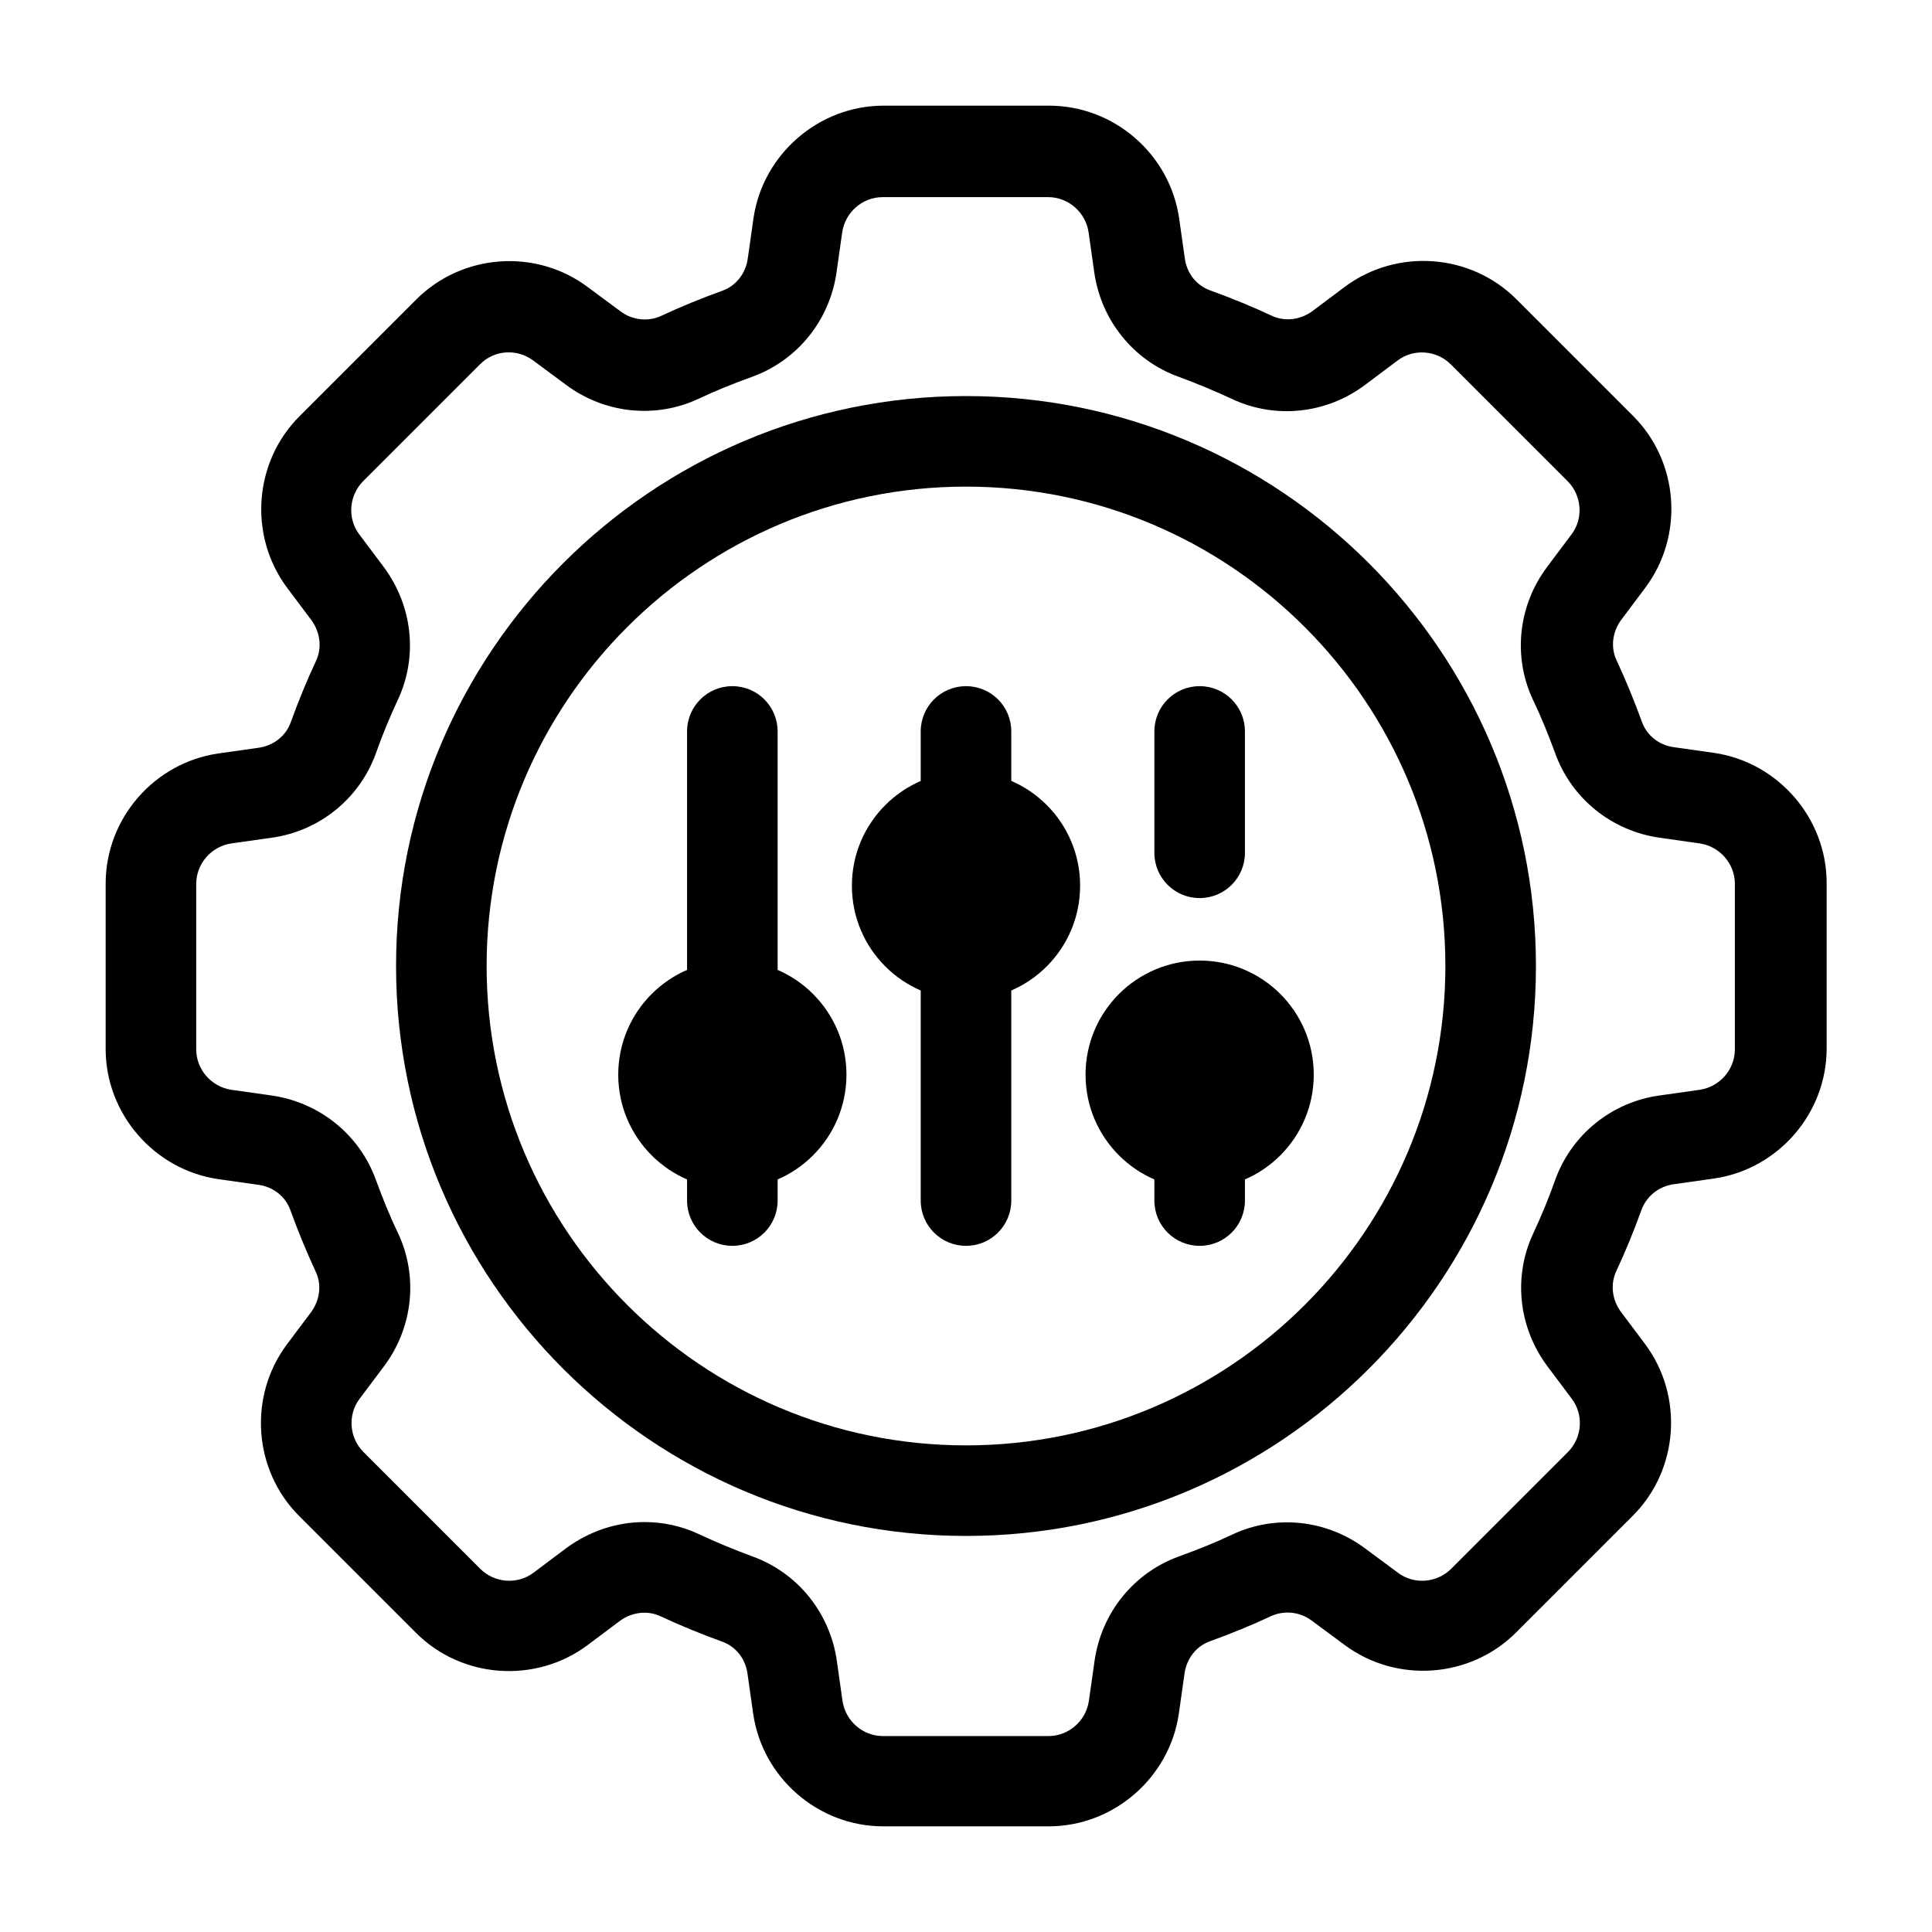 <svg id="SOLID" viewBox="0 0 64 64" xmlns="http://www.w3.org/2000/svg"><g fill="rgb(0,0,0)"><g><path d="m32 50.88c-10.41 0-18.88-8.47-18.88-18.88s8.47-18.88 18.88-18.88 18.88 8.47 18.88 18.88-8.47 18.88-18.88 18.88zm0-34.76c-8.76 0-15.88 7.12-15.88 15.88s7.12 15.88 15.88 15.88 15.88-7.12 15.88-15.88-7.12-15.88-15.88-15.88z"/><path d="m34.74 60.5h-5.48c-2.15 0-4-1.6-4.31-3.73l-.19-1.34c-.07-.49-.39-.89-.84-1.05-.69-.25-1.38-.53-2.04-.84-.43-.2-.94-.14-1.34.15l-1.08.81c-1.72 1.28-4.16 1.11-5.68-.41l-3.87-3.87c-1.52-1.52-1.69-3.96-.41-5.68l.81-1.08c.29-.4.35-.91.15-1.33-.31-.67-.59-1.35-.84-2.04-.16-.45-.56-.77-1.05-.84l-1.34-.19c-2.12-.31-3.73-2.16-3.73-4.31v-5.48c0-2.15 1.6-4 3.73-4.31l1.34-.19c.49-.07.9-.39 1.06-.84.25-.69.53-1.38.84-2.04.2-.43.14-.94-.15-1.34l-.81-1.08c-1.28-1.72-1.11-4.16.41-5.68l3.87-3.87c1.52-1.52 3.96-1.7 5.68-.41l1.08.8c.4.3.91.35 1.34.16.66-.31 1.35-.59 2.04-.84.45-.16.77-.57.84-1.06l.19-1.34c.31-2.12 2.16-3.73 4.31-3.73h5.48c2.15 0 4 1.6 4.31 3.73l.19 1.34c.07.49.39.89.84 1.05.69.25 1.38.53 2.04.84.43.2.94.14 1.34-.15l1.08-.81c1.72-1.28 4.16-1.11 5.68.41l3.87 3.87c1.52 1.52 1.69 3.96.41 5.68l-.81 1.08c-.29.4-.35.91-.15 1.33.31.67.59 1.35.84 2.04.16.45.56.77 1.05.84l1.34.19c2.12.31 3.73 2.16 3.73 4.31v5.48c0 2.15-1.6 4-3.73 4.31l-1.34.19c-.49.07-.89.39-1.06.84-.25.69-.53 1.38-.84 2.04-.2.43-.14.94.15 1.34l.81 1.08c1.28 1.72 1.11 4.16-.41 5.68l-3.87 3.87c-1.52 1.52-3.96 1.69-5.68.41l-1.08-.8c-.4-.3-.91-.35-1.34-.16-.66.31-1.35.59-2.04.84-.45.16-.77.57-.84 1.06l-.19 1.34c-.31 2.12-2.16 3.73-4.31 3.73zm-13.39-10.08c.61 0 1.23.13 1.8.4.58.27 1.18.52 1.78.74 1.49.54 2.56 1.86 2.79 3.45l.19 1.34c.1.66.67 1.16 1.34 1.16h5.48c.67 0 1.24-.5 1.34-1.16l.19-1.34c.23-1.59 1.3-2.91 2.79-3.45.61-.22 1.21-.46 1.78-.73 1.43-.67 3.12-.49 4.4.47l1.08.8c.53.4 1.29.34 1.76-.13l3.87-3.87c.47-.47.53-1.23.13-1.76l-.81-1.08c-.96-1.29-1.14-2.97-.47-4.4.27-.58.52-1.18.73-1.78.54-1.49 1.86-2.57 3.45-2.79l1.34-.19c.66-.1 1.16-.67 1.16-1.34v-5.48c0-.67-.5-1.24-1.16-1.34l-1.34-.19c-1.59-.23-2.91-1.3-3.45-2.79-.22-.6-.46-1.2-.74-1.78-.67-1.43-.49-3.12.47-4.4l.81-1.08c.4-.53.34-1.29-.13-1.76l-3.87-3.87c-.47-.47-1.23-.53-1.76-.13l-1.08.81c-1.28.96-2.97 1.14-4.4.47-.58-.27-1.18-.52-1.78-.74-1.49-.54-2.56-1.86-2.79-3.45l-.19-1.34c-.1-.66-.67-1.16-1.34-1.16h-5.48c-.67 0-1.24.5-1.34 1.16l-.19 1.34c-.23 1.59-1.3 2.91-2.79 3.45-.61.22-1.21.46-1.78.73-1.43.67-3.12.49-4.4-.47l-1.08-.8c-.54-.4-1.29-.35-1.76.13l-3.87 3.87c-.47.47-.53 1.23-.13 1.76l.81 1.08c.96 1.29 1.14 2.97.47 4.4-.27.58-.52 1.18-.73 1.78-.54 1.49-1.86 2.57-3.45 2.79l-1.34.19c-.66.1-1.16.67-1.16 1.34v5.48c0 .67.5 1.24 1.16 1.34l1.34.19c1.59.23 2.91 1.3 3.45 2.79.22.6.46 1.2.74 1.78.67 1.43.49 3.12-.47 4.4l-.81 1.08c-.4.53-.34 1.29.13 1.76l3.87 3.87c.47.47 1.23.53 1.76.13l1.08-.81c.77-.57 1.68-.87 2.6-.87z"/></g><g><path d="m39.74 41.27c-.83 0-1.5-.67-1.5-1.5v-1.9c0-.83.67-1.5 1.5-1.5s1.5.67 1.5 1.5v1.9c0 .83-.67 1.5-1.5 1.5z"/><path d="m39.74 29.75c-.83 0-1.5-.67-1.5-1.5v-4.02c0-.83.67-1.5 1.5-1.5s1.5.67 1.5 1.5v4.02c0 .83-.67 1.5-1.5 1.5z"/><path d="m32 41.27c-.83 0-1.5-.67-1.5-1.5v-8.15c0-.83.67-1.5 1.5-1.5s1.5.67 1.5 1.5v8.15c0 .83-.67 1.5-1.5 1.5z"/><path d="m32 28.56c-.83 0-1.5-.67-1.5-1.5v-2.83c0-.83.67-1.5 1.5-1.5s1.5.67 1.5 1.5v2.83c0 .83-.67 1.5-1.5 1.5z"/><path d="m24.26 41.27c-.83 0-1.5-.67-1.5-1.5v-1.9c0-.83.67-1.5 1.5-1.5s1.5.67 1.5 1.5v1.9c0 .83-.67 1.5-1.5 1.5z"/><path d="m24.26 34.82c-.83 0-1.5-.67-1.5-1.5v-9.09c0-.83.67-1.5 1.5-1.5s1.5.67 1.5 1.5v9.09c0 .83-.67 1.5-1.5 1.5z"/></g><circle cx="24.26" cy="35.6" r="3.78"/><circle cx="39.74" cy="35.6" r="3.78"/><path d="m32 25.56c-2.08 0-3.78 1.69-3.78 3.78s1.69 3.78 3.78 3.78 3.78-1.69 3.78-3.78-1.69-3.78-3.78-3.78z"/></g></svg>